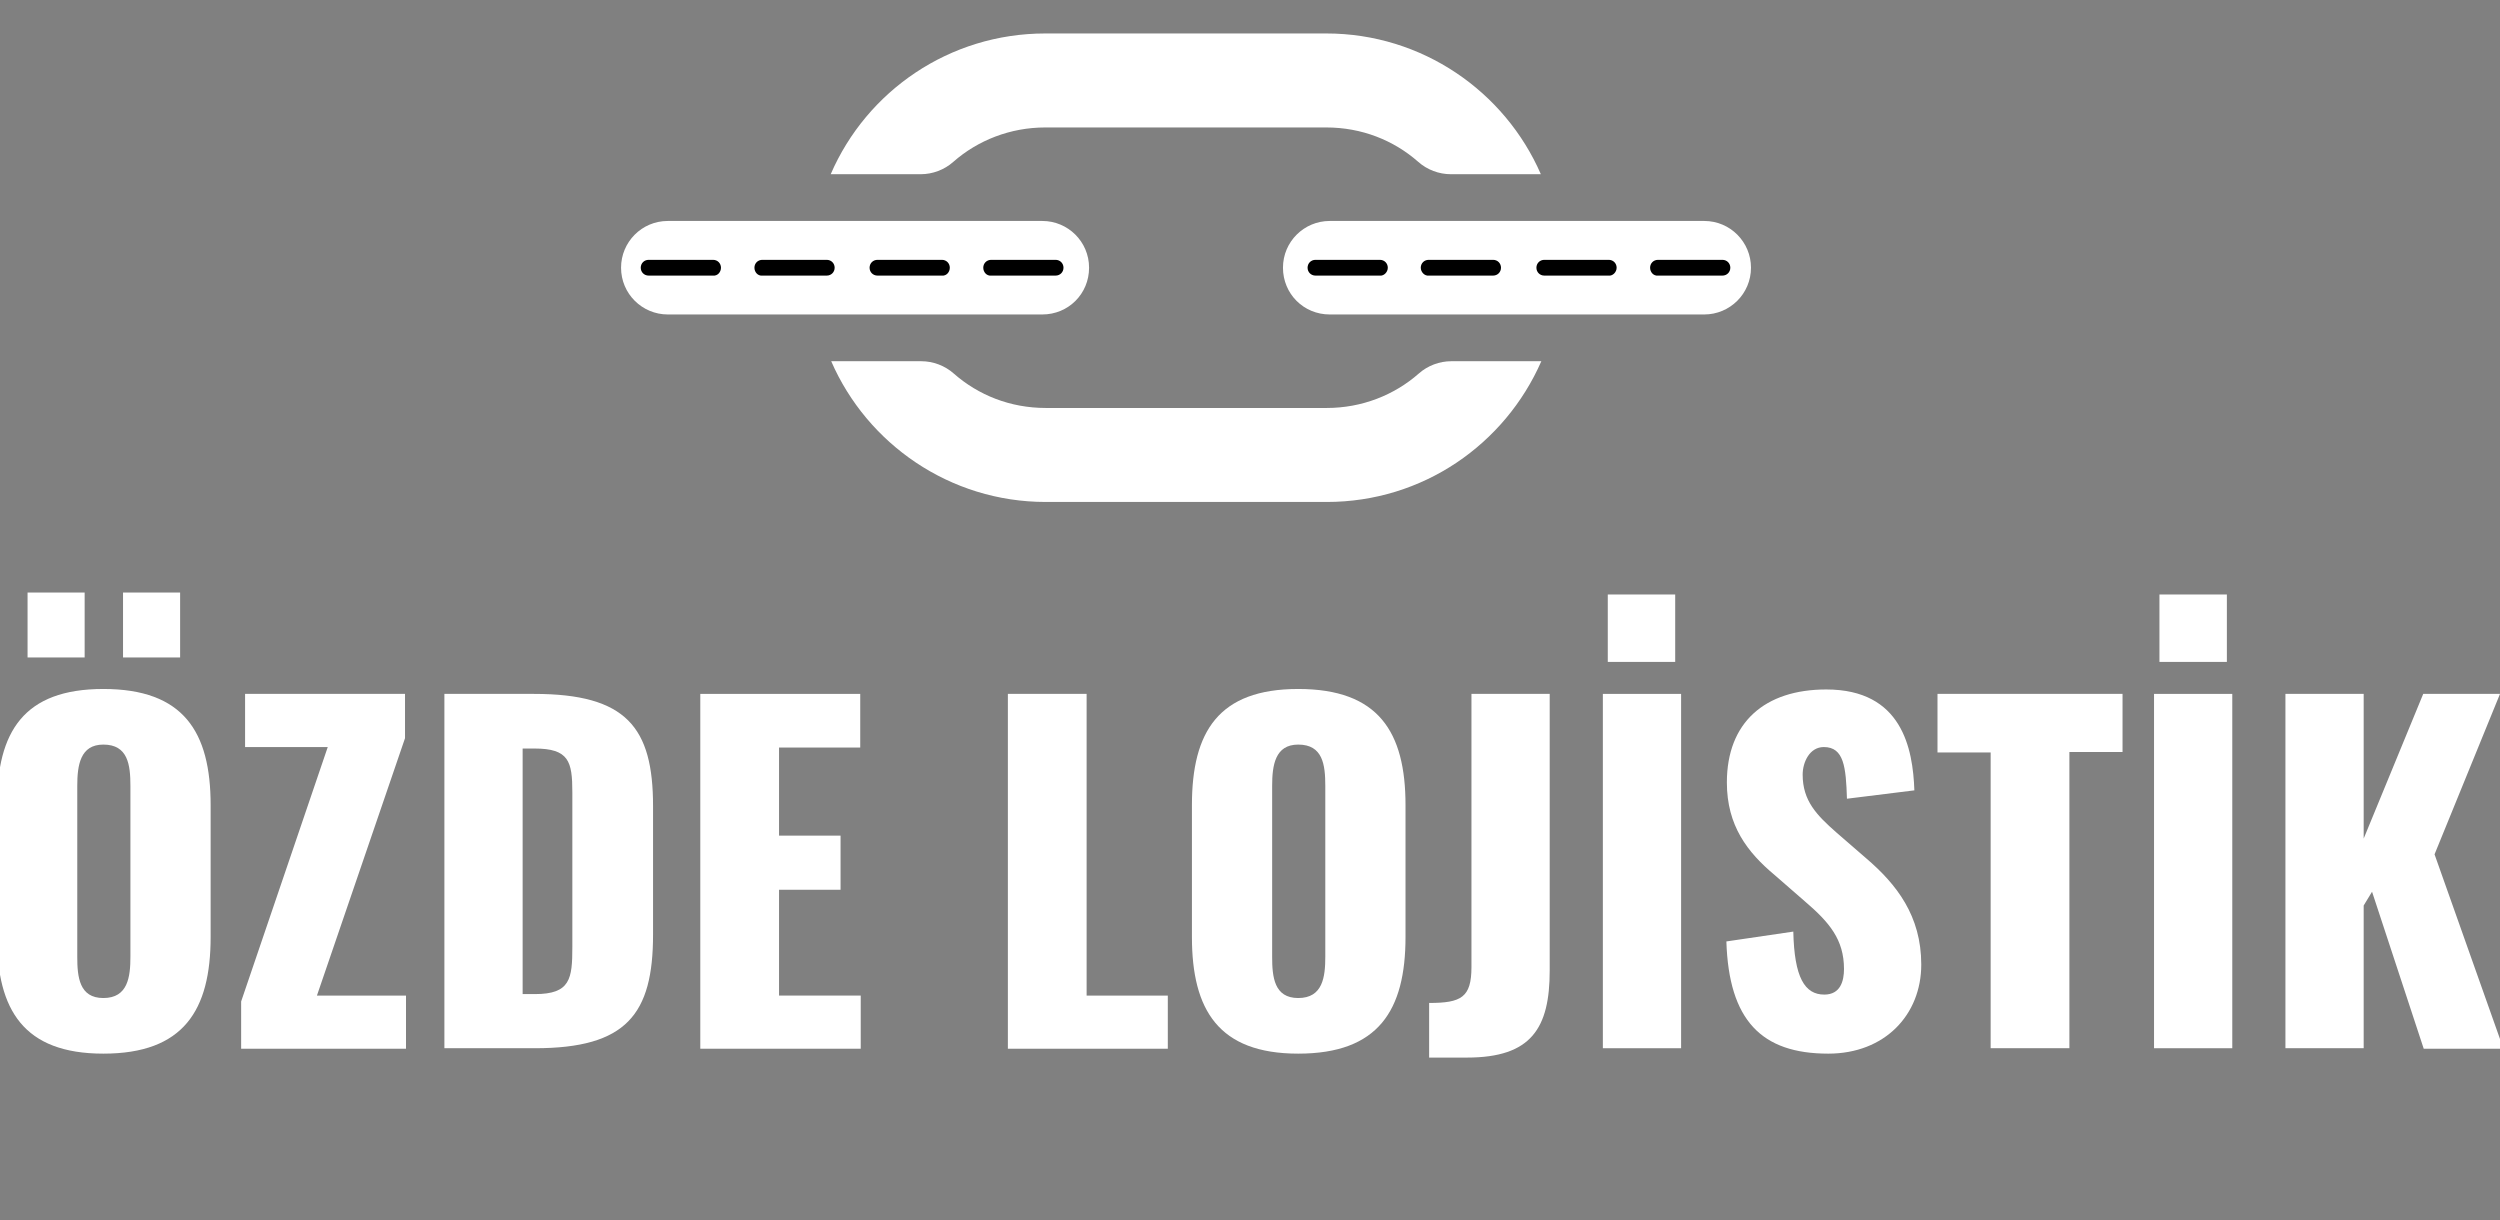 <?xml version="1.0" encoding="utf-8"?>
<!-- Generator: Adobe Illustrator 27.8.1, SVG Export Plug-In . SVG Version: 6.00 Build 0)  -->
<svg version="1.1" id="Layer_1" xmlns="http://www.w3.org/2000/svg" xmlns:xlink="http://www.w3.org/1999/xlink" x="0px" y="0px"
	 viewBox="0 0 508 248" style="enable-background:new 0 0 508 248;" xml:space="preserve">
<rect x="0" y="0" width="508" height="248" fill="#808080" stroke="none"/>
<style type="text/css">
	.st0{fill:#FFFFFF;}
</style>
<g>
	<g id="XMLID_204_">
		<g id="XMLID_690_">
			<g id="XMLID_720_">
				<path id="XMLID_771_" class="st0" d="M187.1,35.4c2.4,0,4.8-0.9,6.6-2.5c5-4.4,11.6-7,18.7-7l57.1,0c7.2,0,13.7,2.6,18.7,7
					c1.8,1.6,4.2,2.5,6.6,2.5l18.3,0c-7.3-16.8-24.1-28.6-43.6-28.6l-57.1,0c-19.5,0-36.3,11.7-43.6,28.6H187.1z"/>
				<path id="XMLID_775_" class="st0" d="M313.2,73.4h-18.3c-2.4,0-4.8,0.9-6.6,2.5c-5,4.4-11.6,7-18.7,7h-57.1
					c-7.2,0-13.7-2.6-18.7-7c-1.8-1.6-4.2-2.5-6.6-2.5h-18.3c7.3,16.8,24.1,28.6,43.6,28.6l57.1,0C289.1,102,305.8,90.3,313.2,73.4z
					"/>
			</g>
			<path id="XMLID_729_" class="st0" d="M221.3,54.4L221.3,54.4c0-5.3-4.3-9.5-9.5-9.5h-76.1c-5.3,0-9.5,4.3-9.5,9.5l0,0
				c0,5.3,4.3,9.5,9.5,9.5h76.1C217.1,63.9,221.3,59.7,221.3,54.4z"/>
			<path id="XMLID_689_" class="st0" d="M260.7,54.4L260.7,54.4c0-5.3,4.3-9.5,9.5-9.5h76.1c5.3,0,9.5,4.3,9.5,9.5v0
				c0,5.3-4.3,9.5-9.5,9.5l-76.1,0C264.9,63.9,260.7,59.7,260.7,54.4z"/>
		</g>
	</g>
	<path id="XMLID_00000117654267854810803840000013587178477200638368_" d="M193,54.4L193,54.4c0-0.9-0.7-1.6-1.6-1.6h-13.1
		c-0.9,0-1.6,0.7-1.6,1.6v0c0,0.9,0.7,1.6,1.6,1.6h13.1C192.3,56.1,193,55.3,193,54.4z"/>
	<path id="XMLID_00000072980991127513760530000018228915232829908880_" d="M199.8,54.4L199.8,54.4c0-0.9,0.7-1.6,1.6-1.6h13.1
		c0.9,0,1.6,0.7,1.6,1.6v0c0,0.9-0.7,1.6-1.6,1.6l-13.1,0C200.5,56.1,199.8,55.3,199.8,54.4z"/>
	<path id="XMLID_00000003789605906040142240000006252988189180451975_" d="M146.5,54.4L146.5,54.4c0-0.9-0.7-1.6-1.6-1.6h-13.1
		c-0.9,0-1.6,0.7-1.6,1.6v0c0,0.9,0.7,1.6,1.6,1.6h13.1C145.8,56.1,146.5,55.3,146.5,54.4z"/>
	<path id="XMLID_00000003809044038958713210000011946523291686106781_" d="M153.3,54.4L153.3,54.4c0-0.9,0.7-1.6,1.6-1.6H168
		c0.9,0,1.6,0.7,1.6,1.6v0c0,0.9-0.7,1.6-1.6,1.6l-13.1,0C154,56.1,153.3,55.3,153.3,54.4z"/>
	<path id="XMLID_00000114795656439860367590000018347650601029883306_" d="M328.5,54.4L328.5,54.4c0-0.9-0.7-1.6-1.6-1.6h-13.1
		c-0.9,0-1.6,0.7-1.6,1.6l0,0c0,0.9,0.7,1.6,1.6,1.6l13.1,0C327.7,56.1,328.5,55.3,328.5,54.4z"/>
	<path id="XMLID_00000067194702794466244280000013926046305399732355_" d="M335.3,54.4L335.3,54.4c0-0.9,0.7-1.6,1.6-1.6H350
		c0.9,0,1.6,0.7,1.6,1.6v0c0,0.9-0.7,1.6-1.6,1.6h-13.1C336,56.1,335.3,55.3,335.3,54.4z"/>
	<path id="XMLID_00000075123681263652912410000015031428823136688544_" d="M282,54.4L282,54.4c0-0.9-0.7-1.6-1.6-1.6h-13.1
		c-0.9,0-1.6,0.7-1.6,1.6v0c0,0.9,0.7,1.6,1.6,1.6l13.1,0C281.2,56.1,282,55.3,282,54.4z"/>
	<path id="XMLID_00000145037069310303337060000000145283975355657869_" d="M288.7,54.4L288.7,54.4c0-0.9,0.7-1.6,1.6-1.6h13.1
		c0.9,0,1.6,0.7,1.6,1.6v0c0,0.9-0.7,1.6-1.6,1.6h-13.1C289.5,56.1,288.7,55.3,288.7,54.4z"/>
</g>
<g>
	<path class="st0" d="M-0.6,190.4v-26.8c0-14.9,5.4-23.6,21.6-23.6c16.3,0,21.8,8.7,21.8,23.6v26.8c0,14.9-5.5,23.7-21.8,23.7
		C4.8,214.1-0.6,205.2-0.6,190.4z M5.6,120.4h11.6v13.2H5.6V120.4z M26.5,194.4v-34.7c0-4.3-0.5-8.4-5.5-8.4c-4.7,0-5.3,4.2-5.3,8.4
		v34.7c0,4.1,0.4,8.4,5.3,8.4C26,202.8,26.5,198.5,26.5,194.4z M25,120.4h11.6v13.2H25V120.4z"/>
	<path class="st0" d="M49,203.5l17.6-51.7H49.8V141h32.5v9l-17.9,52.3h18.1v10.8H49V203.5z"/>
	<path class="st0" d="M90.3,141h18.2c18.8,0,24.2,6.8,24.2,22.8v26.1c0,16.2-5.4,23.1-24,23.1H90.3V141z M108.7,202
		c7.2,0,7.6-3.1,7.6-9.6V161c0-6.3-0.7-8.9-7.7-8.9h-2.4V202H108.7z"/>
	<path class="st0" d="M142.4,141h32.4v10.9h-16.5v17.9h12.5v11h-12.5v21.5h16.6v10.8h-32.6V141z"/>
	<path class="st0" d="M204.9,141h15.9v61.3h16.5v10.8h-32.5V141z"/>
	<path class="st0" d="M242.2,190.4v-26.8c0-14.9,5.4-23.6,21.6-23.6c16.3,0,21.8,8.7,21.8,23.6v26.8c0,14.9-5.5,23.7-21.8,23.7
		C247.6,214.1,242.2,205.2,242.2,190.4z M269.3,194.4v-34.7c0-4.3-0.5-8.4-5.5-8.4c-4.7,0-5.3,4.2-5.3,8.4v34.7
		c0,4.1,0.4,8.4,5.3,8.4C268.8,202.8,269.3,198.5,269.3,194.4z"/>
	<path class="st0" d="M290.4,203.8c6.5,0,8.6-1.1,8.6-7.3V141h15.9v56.2c0,11.7-3.7,17.7-16.8,17.7h-7.7V203.8z"/>
	<path class="st0" d="M325.7,141h15.9v72h-15.9V141z M326.7,120.8h13.7v13.7h-13.7V120.8z"/>
	<path class="st0" d="M350.8,191.3l13.6-2c0.2,9.3,2.3,12.8,6.3,12.8c3.3,0,4-2.8,4-5.2c0-6-3-9.5-7.9-13.7l-6.2-5.4
		c-5.5-4.6-9.7-10-9.7-18.8c0-12.2,7.7-18.9,20.2-18.9c15.4,0,17.6,12,17.9,20.5l-13.7,1.7c-0.2-6.4-0.6-10.5-4.7-10.5
		c-2.9,0-4.3,3.1-4.3,5.6c0,5.3,2.8,8.2,6.9,11.8l6,5.2c6.2,5.3,11.2,11.7,11.2,21.6c0,10.2-7.4,18.1-18.9,18.1
		C357.9,214.1,351.3,207.3,350.8,191.3z"/>
	<path class="st0" d="M404.6,152.9h-10.9V141h37.6v11.8h-10.8v60.2h-16V152.9z"/>
	<path class="st0" d="M437.7,141h15.9v72h-15.9V141z M438.8,120.8h13.7v13.7h-13.7V120.8z"/>
	<path class="st0" d="M464.4,141h15.9v29.4l12.1-29.4H508l-13.3,32.6l14,39.5h-16.2L482,181.2l-1.7,2.8v29h-15.9V141z"/>
</g>
</svg>
